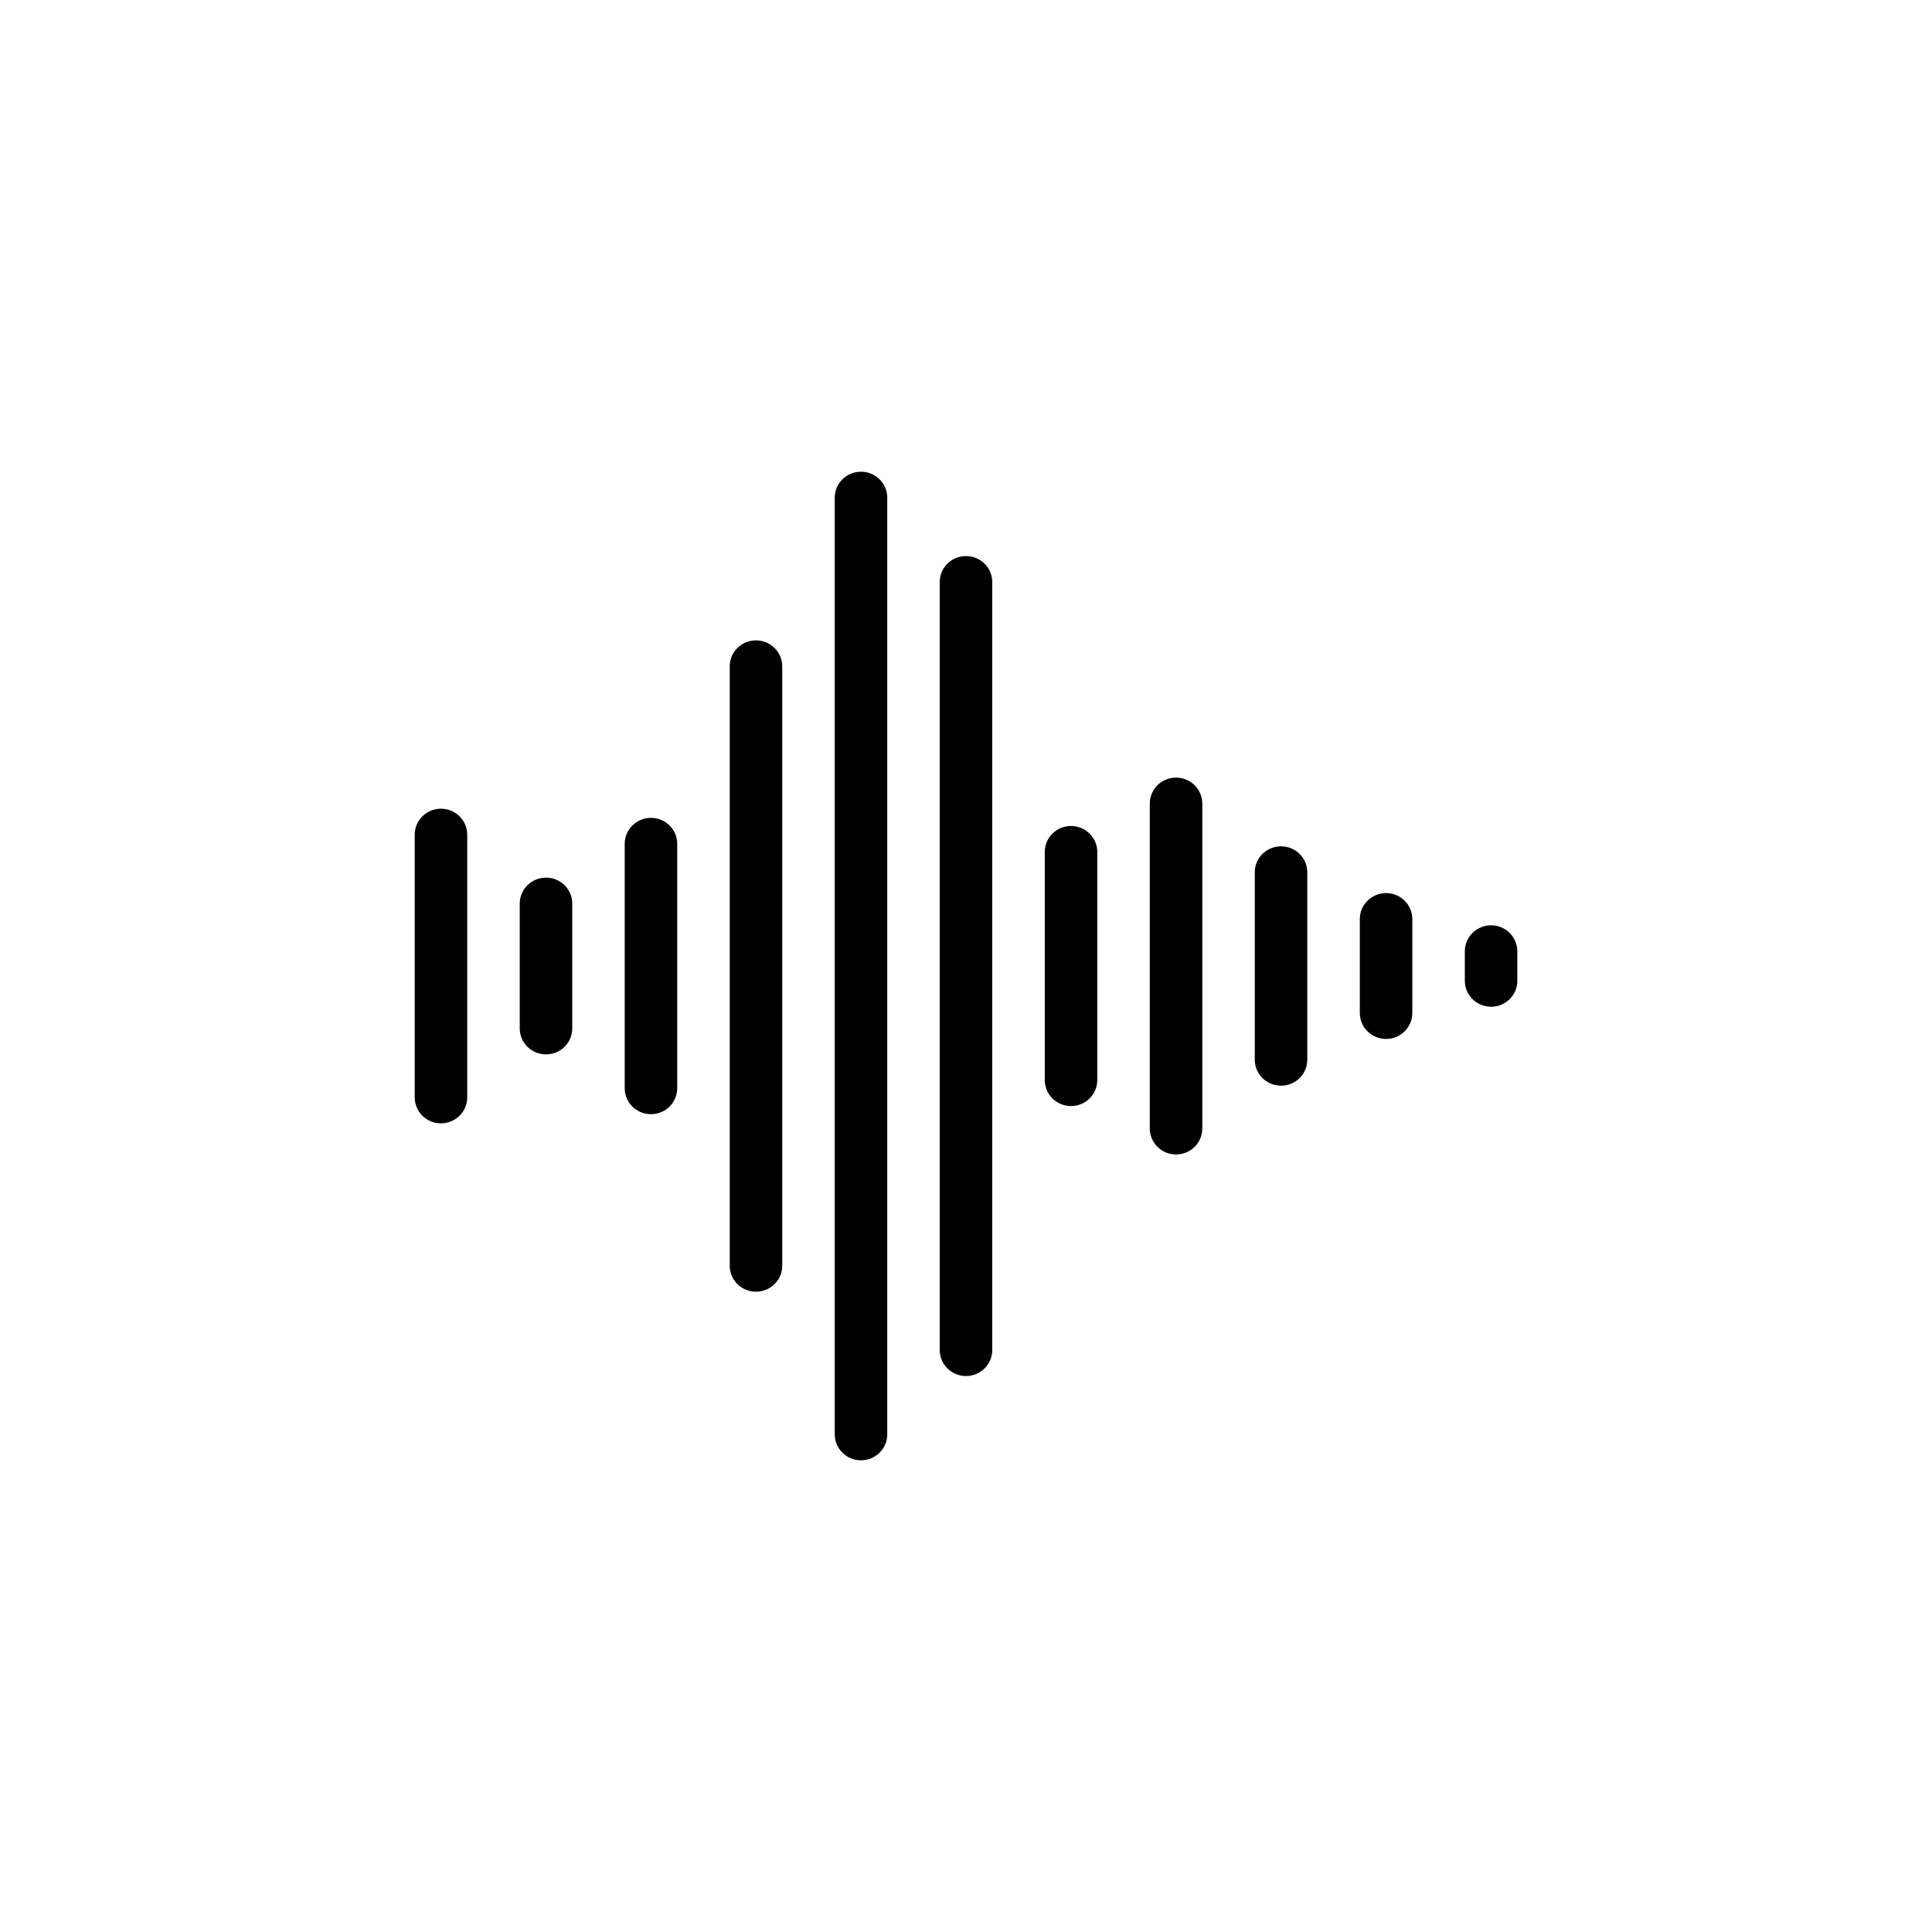<?xml version="1.0" encoding="UTF-8"?>
<!-- Uploaded to: SVG Repo, www.svgrepo.com, Generator: SVG Repo Mixer Tools -->
<svg fill="#000000" width="800px" height="800px" version="1.1" viewBox="144 144 512 512" xmlns="http://www.w3.org/2000/svg">
 <path d="m316.51 439.27c-3.844 0-6.957-3.074-6.957-6.879v-64.77c0-3.797 3.113-6.879 6.957-6.879s6.957 3.074 6.957 6.879v64.77c0 3.801-3.109 6.879-6.957 6.879zm146.11 3.793v-86.105c0-3.797-3.113-6.879-6.957-6.879s-6.957 3.074-6.957 6.879v86.105c0 3.797 3.113 6.879 6.957 6.879s6.957-3.078 6.957-6.879zm-111.32 36.371v-158.85c0-3.797-3.113-6.879-6.957-6.879s-6.957 3.074-6.957 6.879v158.85c0 3.797 3.113 6.879 6.957 6.879 3.844-0.004 6.957-3.082 6.957-6.879zm27.828 44.684v-248.23c0-3.797-3.113-6.879-6.957-6.879s-6.957 3.074-6.957 6.879v248.23c0 3.797 3.113 6.879 6.957 6.879 3.844-0.004 6.957-3.078 6.957-6.879zm166.98-120.2v-7.824c0-3.797-3.113-6.879-6.957-6.879s-6.957 3.074-6.957 6.879v7.824c0 3.797 3.113 6.879 6.957 6.879 3.844-0.004 6.957-3.074 6.957-6.879zm-55.664 20.922v-49.676c0-3.797-3.113-6.879-6.957-6.879s-6.957 3.074-6.957 6.879v49.676c0 3.797 3.113 6.879 6.957 6.879s6.957-3.074 6.957-6.879zm27.836-12.387v-24.895c0-3.797-3.113-6.879-6.957-6.879s-6.957 3.074-6.957 6.879v24.895c0 3.797 3.113 6.879 6.957 6.879 3.844-0.004 6.957-3.078 6.957-6.879zm-222.63 4.094v-33.086c0-3.797-3.113-6.879-6.957-6.879s-6.957 3.074-6.957 6.879v33.086c0 3.797 3.113 6.879 6.957 6.879s6.957-3.074 6.957-6.879zm-27.832 18.27v-69.621c0-3.797-3.113-6.879-6.957-6.879s-6.957 3.078-6.957 6.879v69.621c0 3.797 3.113 6.879 6.957 6.879 3.844-0.004 6.957-3.082 6.957-6.879zm166.97-4.582v-60.457c0-3.797-3.113-6.879-6.957-6.879s-6.957 3.074-6.957 6.879v60.457c0 3.797 3.113 6.879 6.957 6.879s6.957-3.078 6.957-6.879zm-27.832 71.547v-203.54c0-3.797-3.113-6.879-6.957-6.879s-6.957 3.074-6.957 6.879v203.54c0 3.797 3.113 6.879 6.957 6.879s6.957-3.078 6.957-6.879z"/>
</svg>